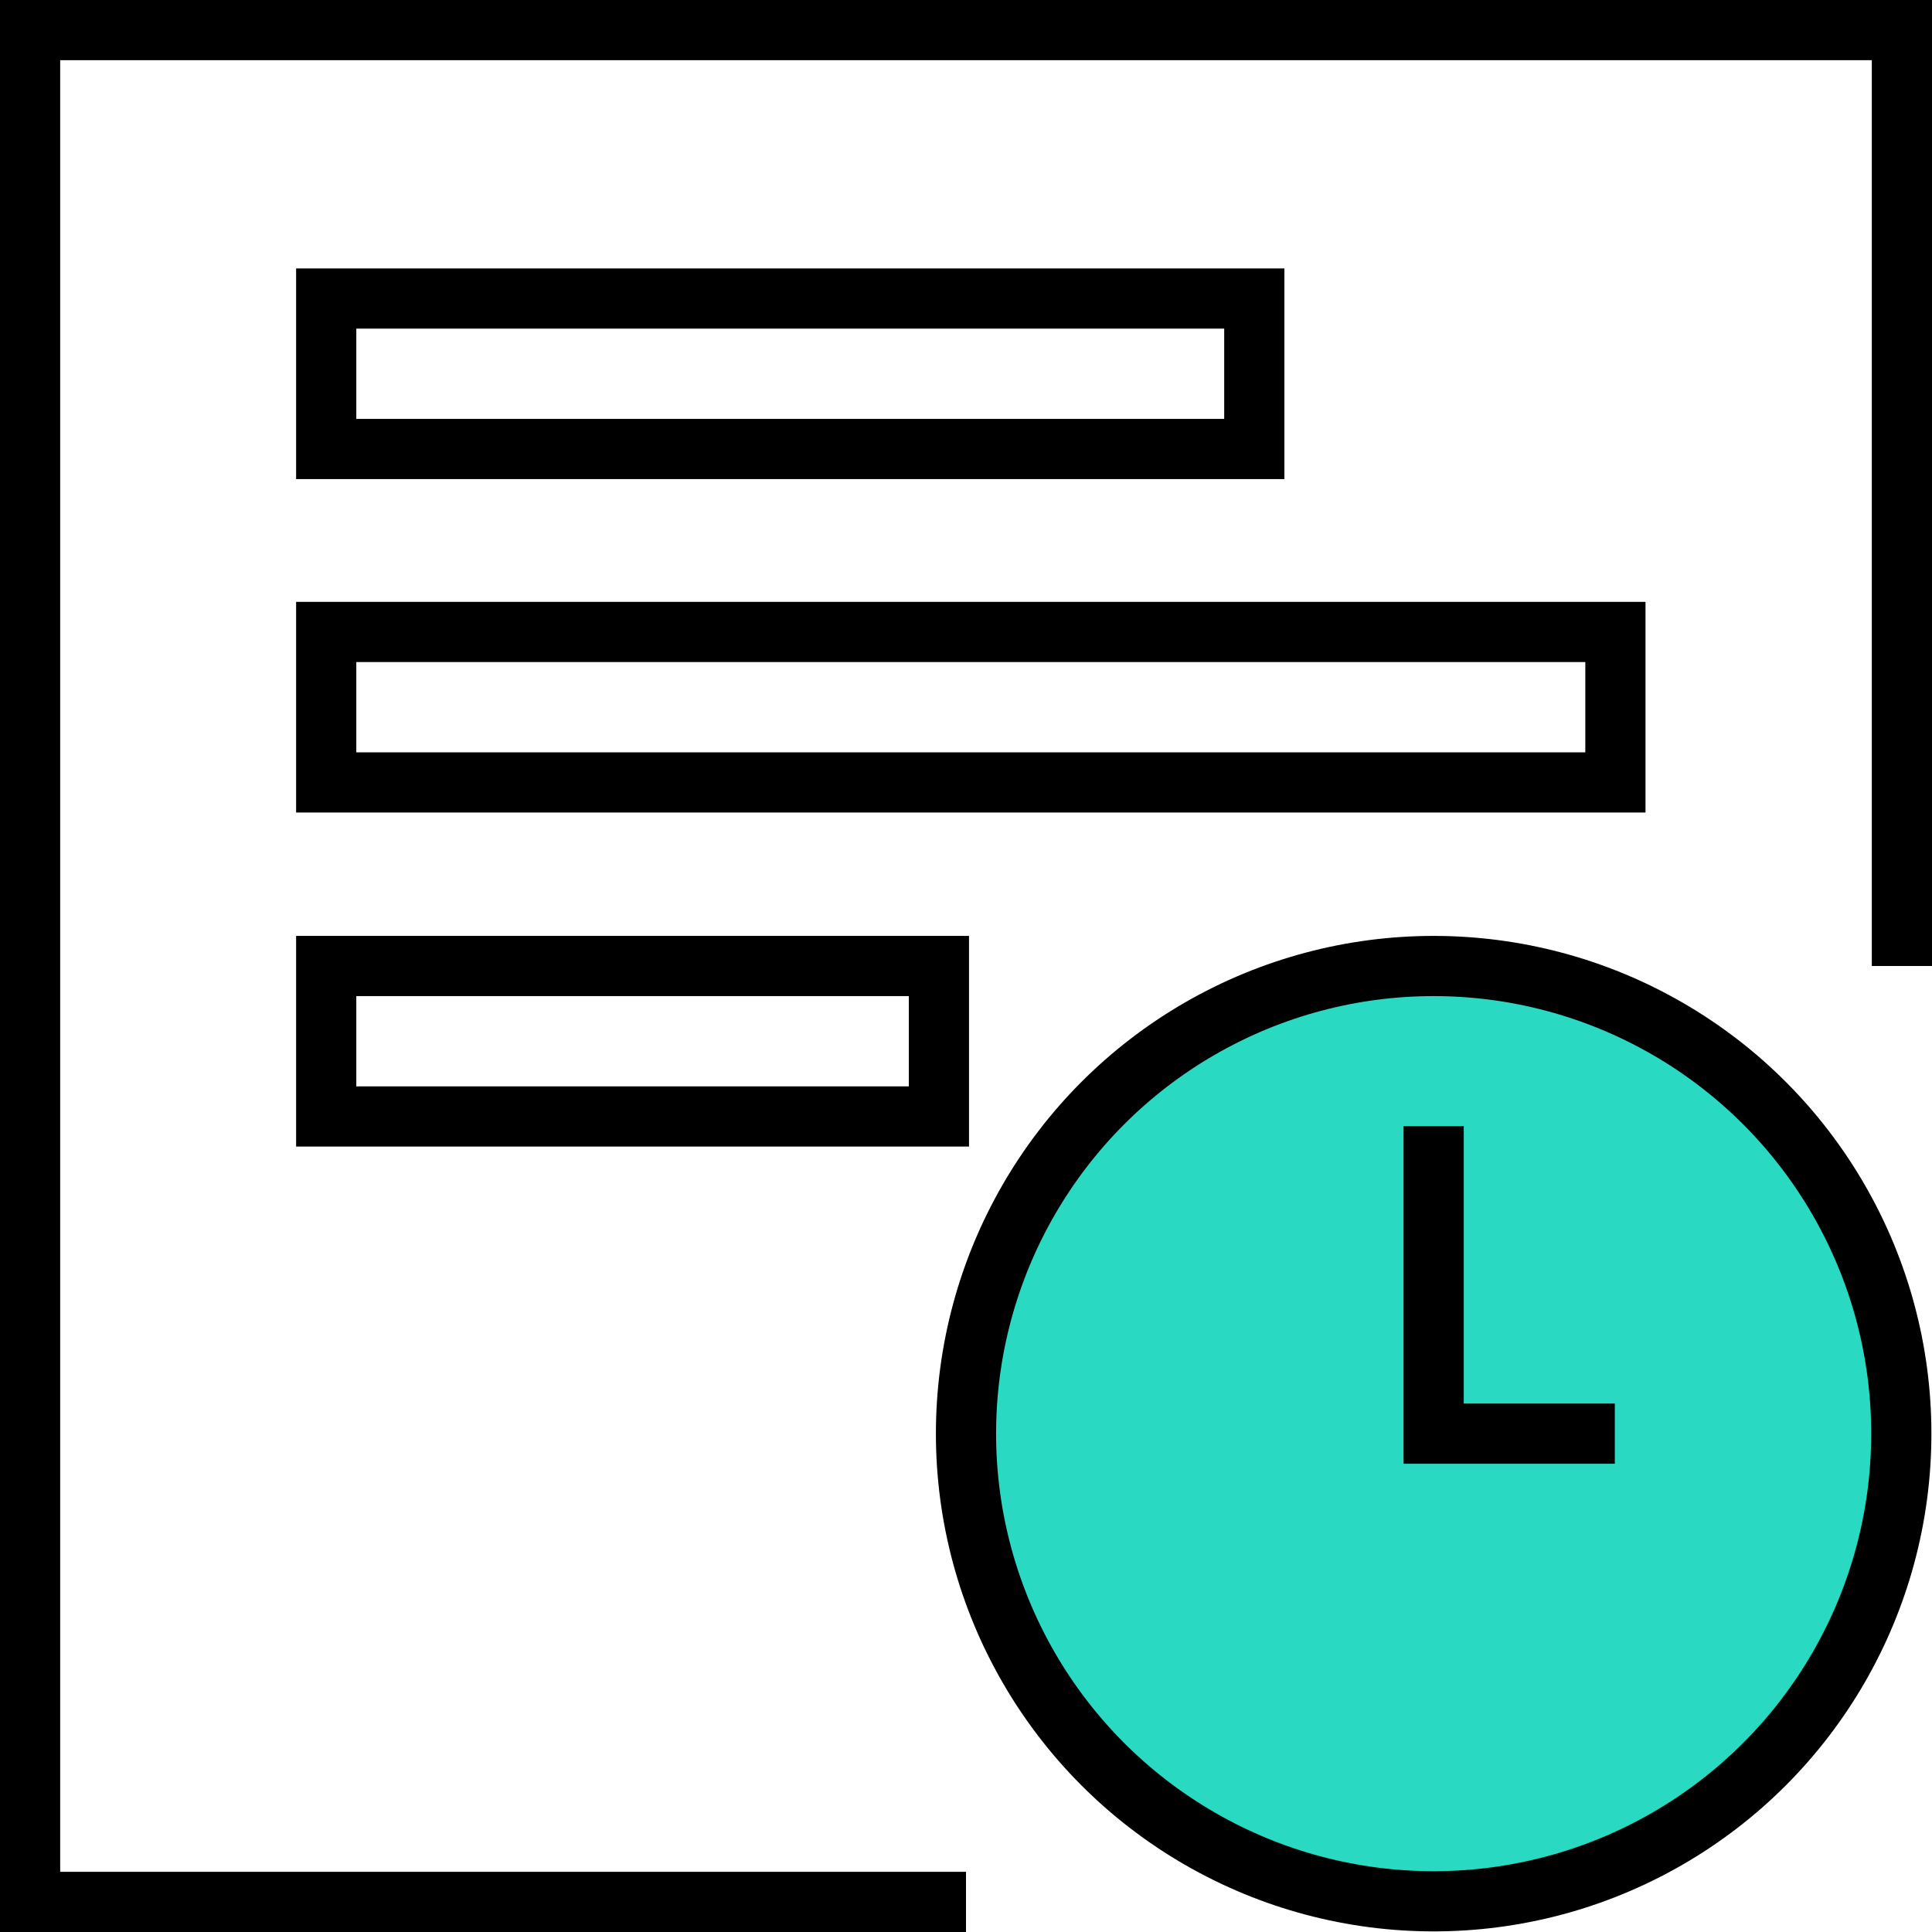 <svg id="sr" xmlns="http://www.w3.org/2000/svg" viewBox="0 0 32.1 32.1"><defs><style>.cls-1{fill:none;}.cls-1,.cls-2{stroke:#000;stroke-miterlimit:10;}.cls-2{fill:#2ad9c2;}</style></defs><title>recording-history</title><polyline class="cls-1" points="16.05 31.6 0.5 31.6 0.5 0.5 31.6 0.5 31.6 16.05"/><rect class="cls-1" x="5.42" y="4.96" width="15.42" height="2.5"/><rect class="cls-1" x="5.42" y="10.5" width="21.42" height="2.5"/><rect class="cls-1" x="5.42" y="16.05" width="10.18" height="2.5"/><circle class="cls-2" cx="23.82" cy="23.82" r="7.77"/><polyline class="cls-1" points="23.82 18.71 23.82 23.82 26.83 23.82"/></svg>